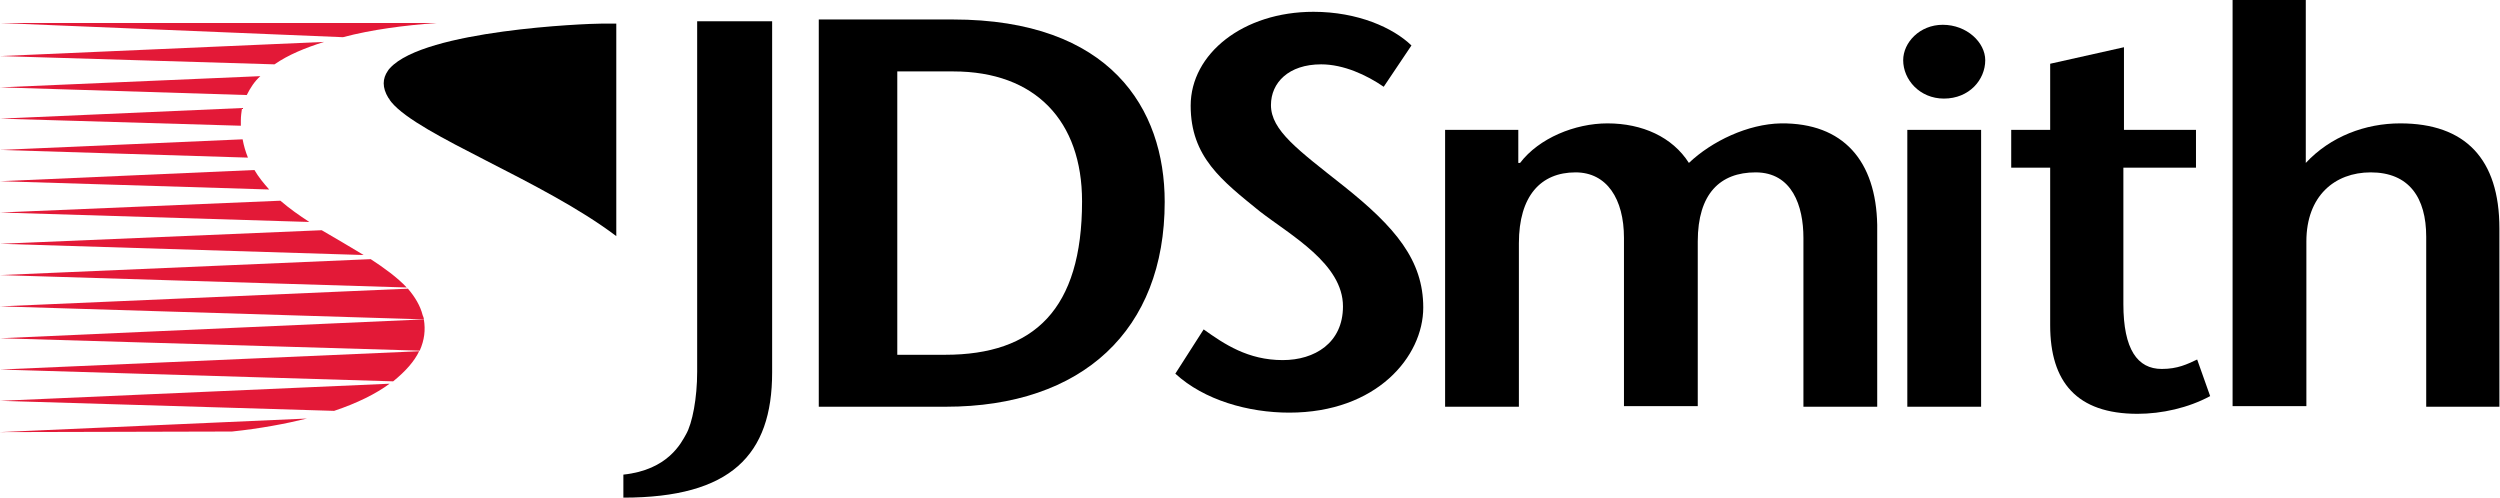 <?xml version="1.0" encoding="utf-8"?>
<!-- Generator: Adobe Illustrator 26.0.1, SVG Export Plug-In . SVG Version: 6.00 Build 0)  -->
<svg version="1.1" id="Layer_1" xmlns="http://www.w3.org/2000/svg" xmlns:xlink="http://www.w3.org/1999/xlink" x="0px" y="0px"
	 viewBox="0 0 423.5 84.3" enable-background="new 0 0 423.5 84.3" xml:space="preserve">
<path fill="#E31937" d="M41,18.3L0,20.1l40.8,1.2c0-0.3,0-0.6,0-0.9C40.8,19.7,40.9,19,41,18.3z"/>
<path fill="#E31937" d="M0,9.5l46.5,1.4c2.3-1.6,5.2-2.8,8.4-3.8L0,9.5z"/>
<path fill="#E31937" d="M44.1,12.9L0,14.8l41.8,1.3C42.4,14.9,43.1,13.8,44.1,12.9z"/>
<path fill="#E31937" d="M0,3.9l58.1,2.4C63,5,68.5,4.3,73.9,3.9H0z"/>
<path fill="#E31937" d="M0,67.9l56.6,1.7c3.9-1.3,7.1-2.9,9.4-4.6L0,67.9z"/>
<path fill="#E31937" d="M0,73.2l39.3-0.1c4.8-0.5,9-1.3,12.7-2.2L0,73.2z"/>
<path fill="#E31937" d="M0,25.4l42,1.3c-0.4-1-0.7-2-0.9-3.1L0,25.4z"/>
<path fill="#E31937" d="M0,30.7l45.6,1.4c-0.9-1-1.8-2.1-2.5-3.3L0,30.7z"/>
<path fill="#E31937" d="M0,41.3l61.6,1.9c-2.3-1.4-4.7-2.8-7.1-4.2L0,41.3z"/>
<path fill="#E31937" d="M0,36l52.4,1.6c-1.7-1.1-3.4-2.3-4.9-3.6L0,36z"/>
<path fill="#E31937" d="M69.1,48.9L0,51.9l71.8,2.2c0-0.2-0.1-0.5-0.2-0.7C71.2,51.8,70.3,50.3,69.1,48.9z"/>
<path fill="#E31937" d="M62.8,43.9L0,46.6l68.9,2.1C67.3,47,65.1,45.4,62.8,43.9z"/>
<path fill="#E31937" d="M71,59.5L0,62.6l66.6,2C68.7,62.9,70.2,61.2,71,59.5z"/>
<path fill="#E31937" d="M71.8,54.1L0,57.3l71.1,2.1C71.9,57.6,72.1,55.9,71.8,54.1z"/>
<path d="M66.1,11.5c-0.1,0.1-0.3,0.3-0.4,0.5c-0.9,1.3-1,2.8,0.1,4.6c0.1,0.1,0.2,0.2,0.2,0.3c0.1,0.1,0.2,0.3,0.3,0.4
	c4.7,5.7,25.7,13.3,38.1,22.7v-36H102c0,0,0,0-0.1,0C99.2,4,72,5.1,66.1,11.5z"/>
<path d="M161.4,3.3c26.7,0,35.9,15.1,35.9,30.9c0,21.7-13.9,34.7-37.1,34.7h-21.5V3.3H161.4z M152,60.1h8.1c15.1,0,23.2-7.7,23.2-26
	c0-13.6-7.9-22-21.8-22H152V60.1z"/>
<path d="M234.4,14.7c-2.9-2-6.8-3.8-10.6-3.8c-5.5,0-8.5,3.1-8.5,6.9c0,4.3,4.6,7.6,12.3,13.7c8.8,7,13.5,12.6,13.5,20.6
	c0,8.3-7.9,17.8-22.7,17.8c-6.9,0-14.4-2.1-19.3-6.6l4.8-7.5c3.5,2.5,7.5,5.2,13.4,5.2c5.4,0,10.2-2.9,10.2-9.1
	c0-7.2-8.8-12-14.1-16.1c-6.4-5.2-11.7-9.2-11.7-17.9c0-8.8,8.9-15.9,20.8-15.9c7.5,0,13.5,2.7,16.6,5.7L234.4,14.7z"/>
<path d="M257.3,27.6h0.2c3.2-4.2,9.3-6.7,14.8-6.7c5.9,0,11,2.3,13.8,6.7c3.9-3.7,10-6.6,15.6-6.7c10.6-0.1,16.1,6.4,16.3,17.2v30.8
	h-12.5V40.3c0-5.4-1.9-11.1-8.1-11.1c-6,0-9.8,3.6-9.8,11.7v27.9h-12.5V40.3c0-6.6-2.9-11.1-8.2-11.1c-5.9,0-9.6,4-9.6,12v27.7
	h-12.5V22h12.4V27.6z"/>
<g>
	<path d="M329.3,16.7c4.3,0,7-3.2,7-6.5c0-3-3.1-6-7.2-6c-3.9,0-6.7,3-6.7,6C322.4,13.5,325.2,16.7,329.3,16.7z"/>
	<rect x="323.1" y="22" width="12.5" height="46.9"/>
</g>
<path d="M359.8,22H372v6.4h-12.3v23.1c0,7.7,2.4,11,6.5,11c2.7,0,4.3-0.8,6-1.6l2.2,6.2c-3.7,2-8.2,3-12.3,3
	c-10.3,0-14.8-5.4-14.8-15V28.4h-6.6V22h6.6V10.8L359.8,8V22z"/>
<path d="M390.6,27.6c4.2-4.5,10.1-6.7,16-6.7c11,0,16.8,6,16.8,17.8v30.2H411V40.1c0-6.6-2.9-10.9-9.4-10.9c-6.1,0-10.9,4-10.9,11.7
	v27.9h-12.5V0h12.4V27.6z"/>
<path d="M130.8,3.6v59.5c0,14-7,21.2-25.2,21.2v-3.9c7.6-0.8,9.8-5.4,10.6-6.8c1.1-1.9,1.9-6.2,1.9-10.6V3.6H130.8z"/>
</svg>
